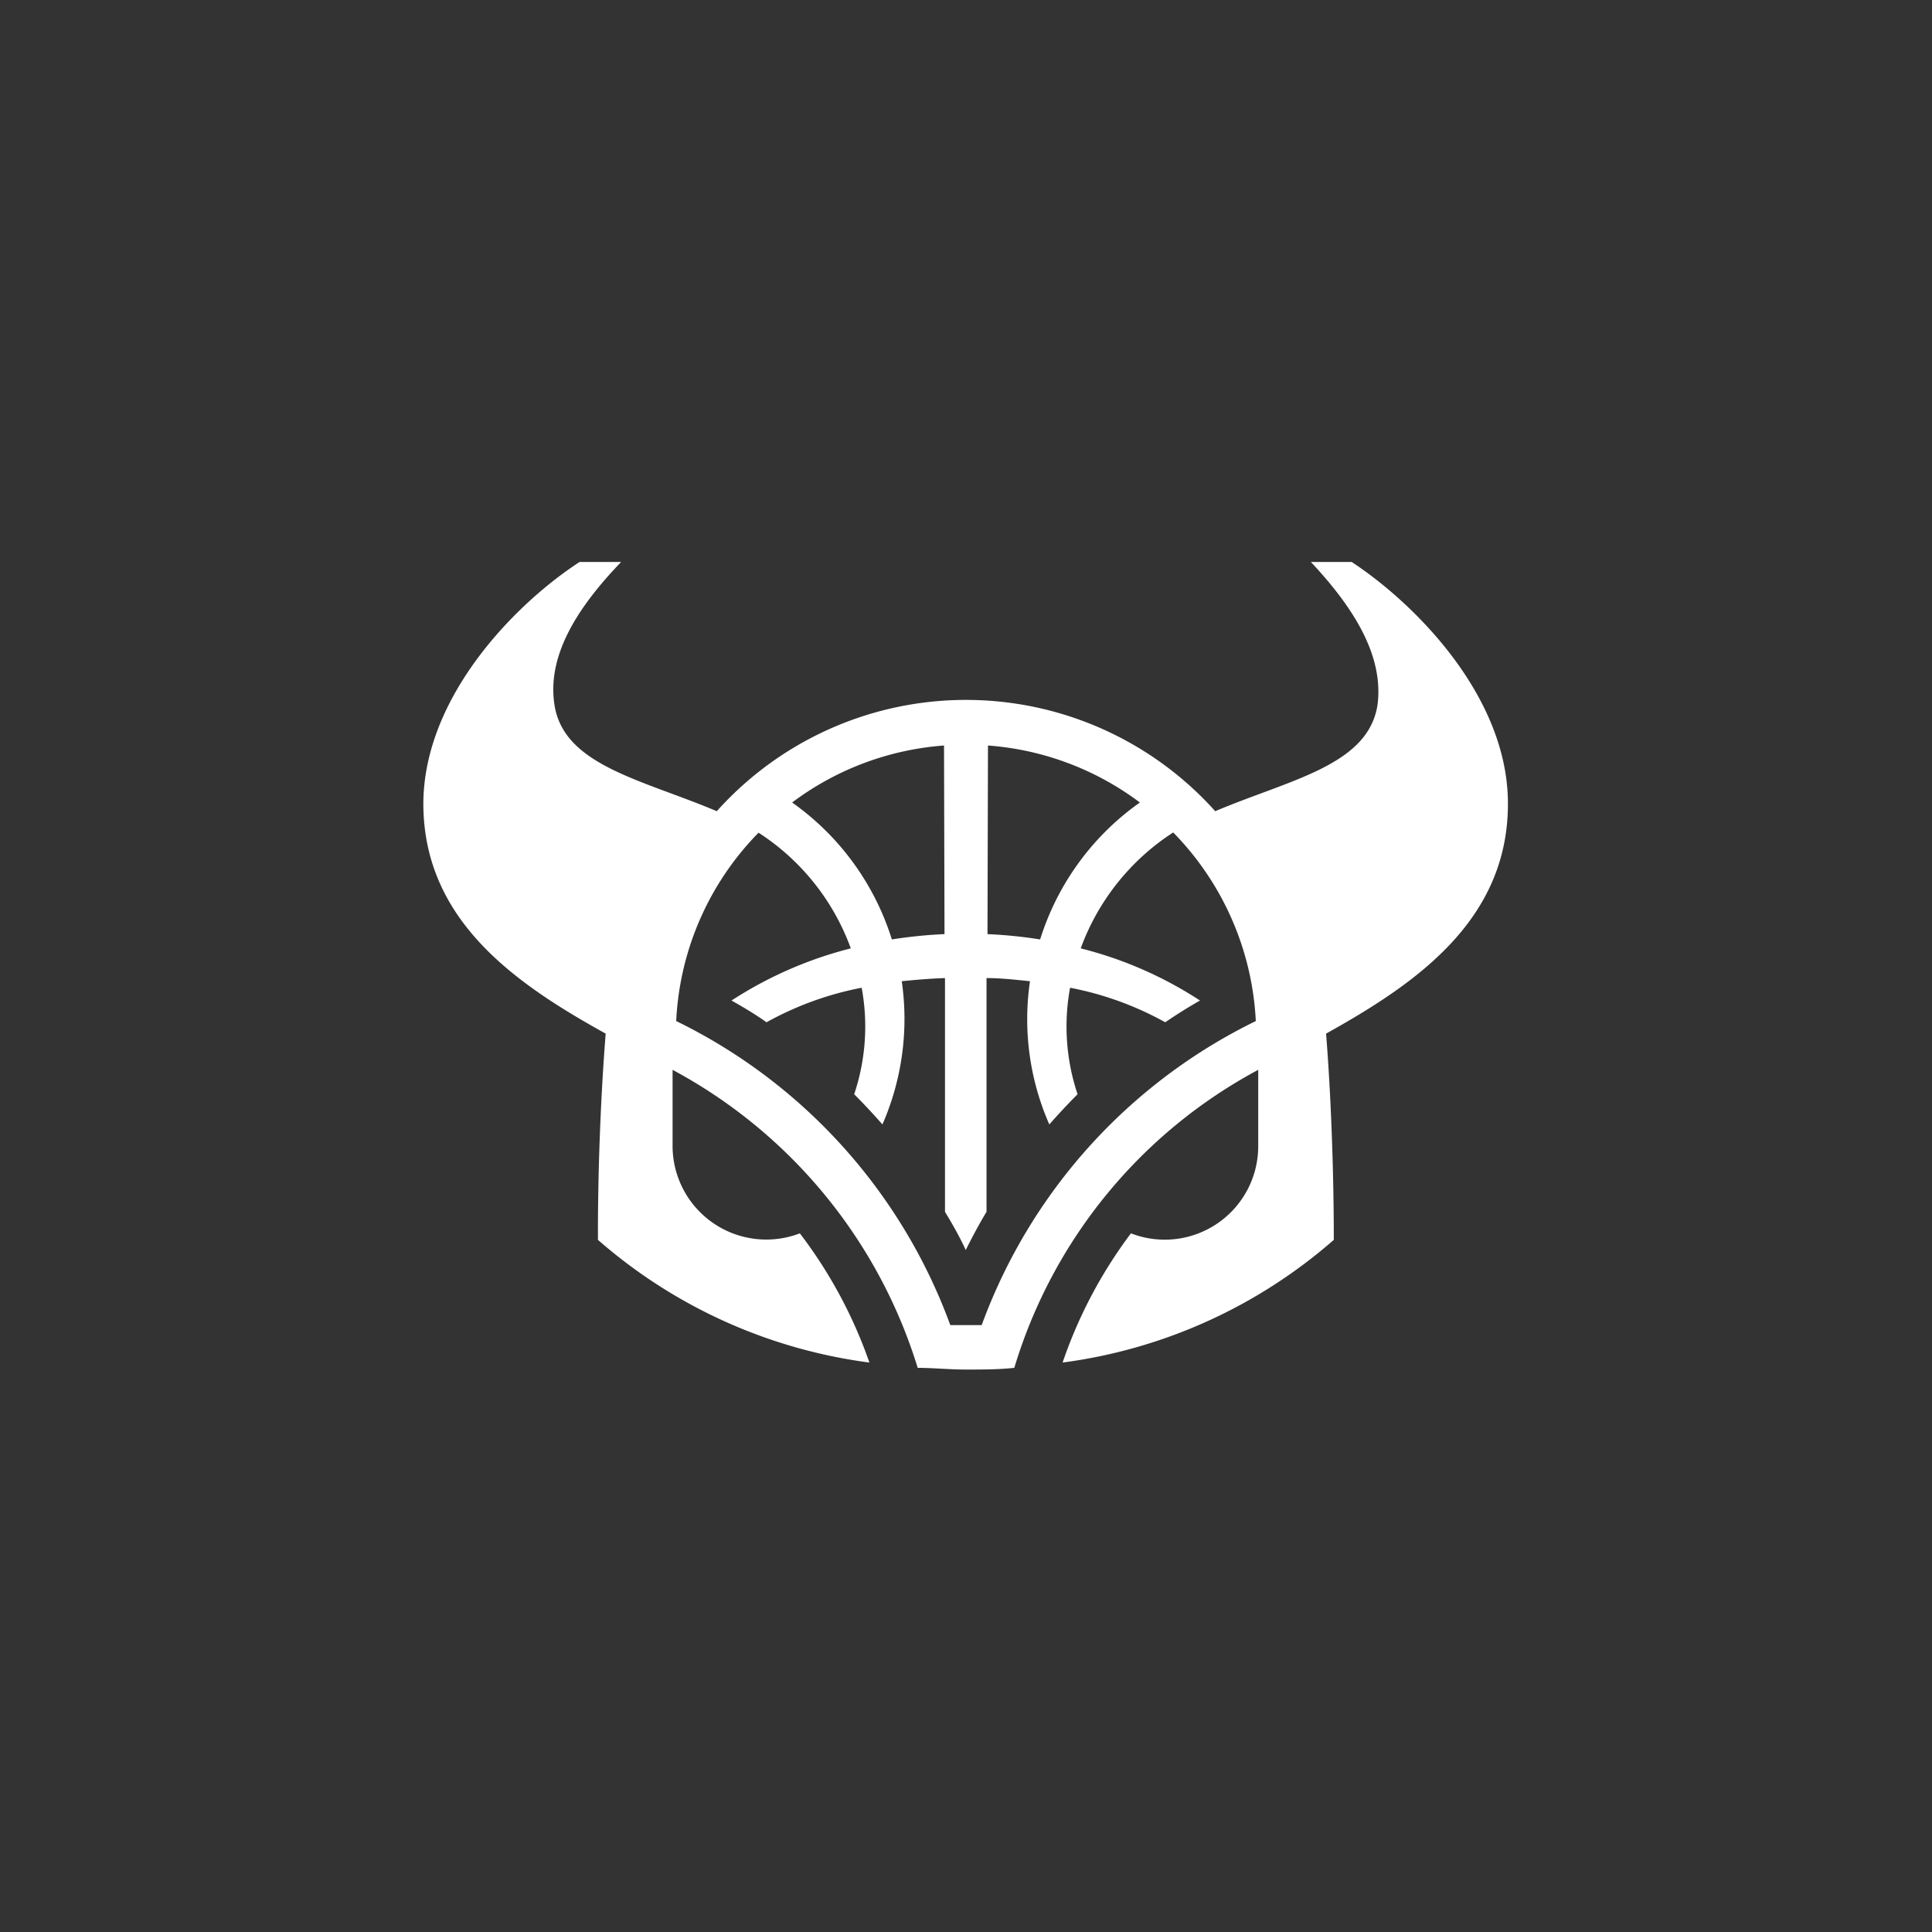<svg id="Layer_1" data-name="Layer 1" xmlns="http://www.w3.org/2000/svg" viewBox="0 0 80 80"><rect x="0" y="0" width="80" height="80" fill="#333333" stroke="none"/><defs><style>.cls-1{fill:#fff;}</style></defs><path class="cls-1" d="M62.44,33.27c0-4.43-3.85-8.28-6.47-10H54.28c2,2.13,3,4.05,2.76,5.92-.39,2.51-3.63,3.09-6.72,4.4a13.86,13.86,0,0,0-20.64,0c-3.09-1.31-6.33-1.89-6.72-4.4-.29-1.87.71-3.79,2.76-5.92H24c-2.62,1.7-6.45,5.55-6.47,10,0,4.87,3.87,7.49,7.55,9.53-.21,2.63-.33,5.82-.32,8.54A21.26,21.26,0,0,0,36,56.42a19.21,19.21,0,0,0-2.88-5.35,3.88,3.88,0,0,1-5.27-3.61c0-1.21,0-2.13,0-3.16A21,21,0,0,1,38,56.64c.64,0,1.3.07,2,.07s1.33,0,2-.07A20.79,20.79,0,0,1,52.1,44.3c0,1,0,2,0,3.16a3.87,3.87,0,0,1-5.27,3.61A19.21,19.21,0,0,0,44,56.42a21.26,21.26,0,0,0,11.23-5.08c0-2.72-.11-5.91-.32-8.54C58.57,40.76,62.45,38.14,62.44,33.27ZM39.11,38.68a19.39,19.39,0,0,0-2.18.22,10.93,10.93,0,0,0-4.13-5.67,11.93,11.93,0,0,1,6.29-2.36Zm1.8-7.81a11.93,11.93,0,0,1,6.29,2.36,10.93,10.93,0,0,0-4.13,5.67,19.39,19.39,0,0,0-2.18-.22Zm-.26,24c-.44,0-.86,0-1.3,0A22.67,22.67,0,0,0,28,42.28a11.94,11.94,0,0,1,3.41-7.8,9.61,9.61,0,0,1,3.82,4.79,16.47,16.47,0,0,0-4.94,2.16c.5.28,1,.58,1.45.9a13.26,13.26,0,0,1,3.94-1.43,8.82,8.82,0,0,1-.31,4.41c.41.41.79.82,1.17,1.25a10.91,10.91,0,0,0,.8-5.93c.59-.06,1.19-.11,1.79-.13l0,9.68c.31.51.59,1,.86,1.58.27-.54.55-1.07.86-1.58l0-9.68c.61,0,1.21.07,1.8.13a10.82,10.82,0,0,0,.8,5.93c.38-.43.76-.84,1.17-1.25a8.82,8.82,0,0,1-.31-4.41,13.26,13.26,0,0,1,3.94,1.43q.7-.48,1.44-.9a16.25,16.25,0,0,0-4.94-2.16,9.66,9.66,0,0,1,3.83-4.8A12,12,0,0,1,52,42.28,22.67,22.67,0,0,0,40.65,54.87Z"/></svg>